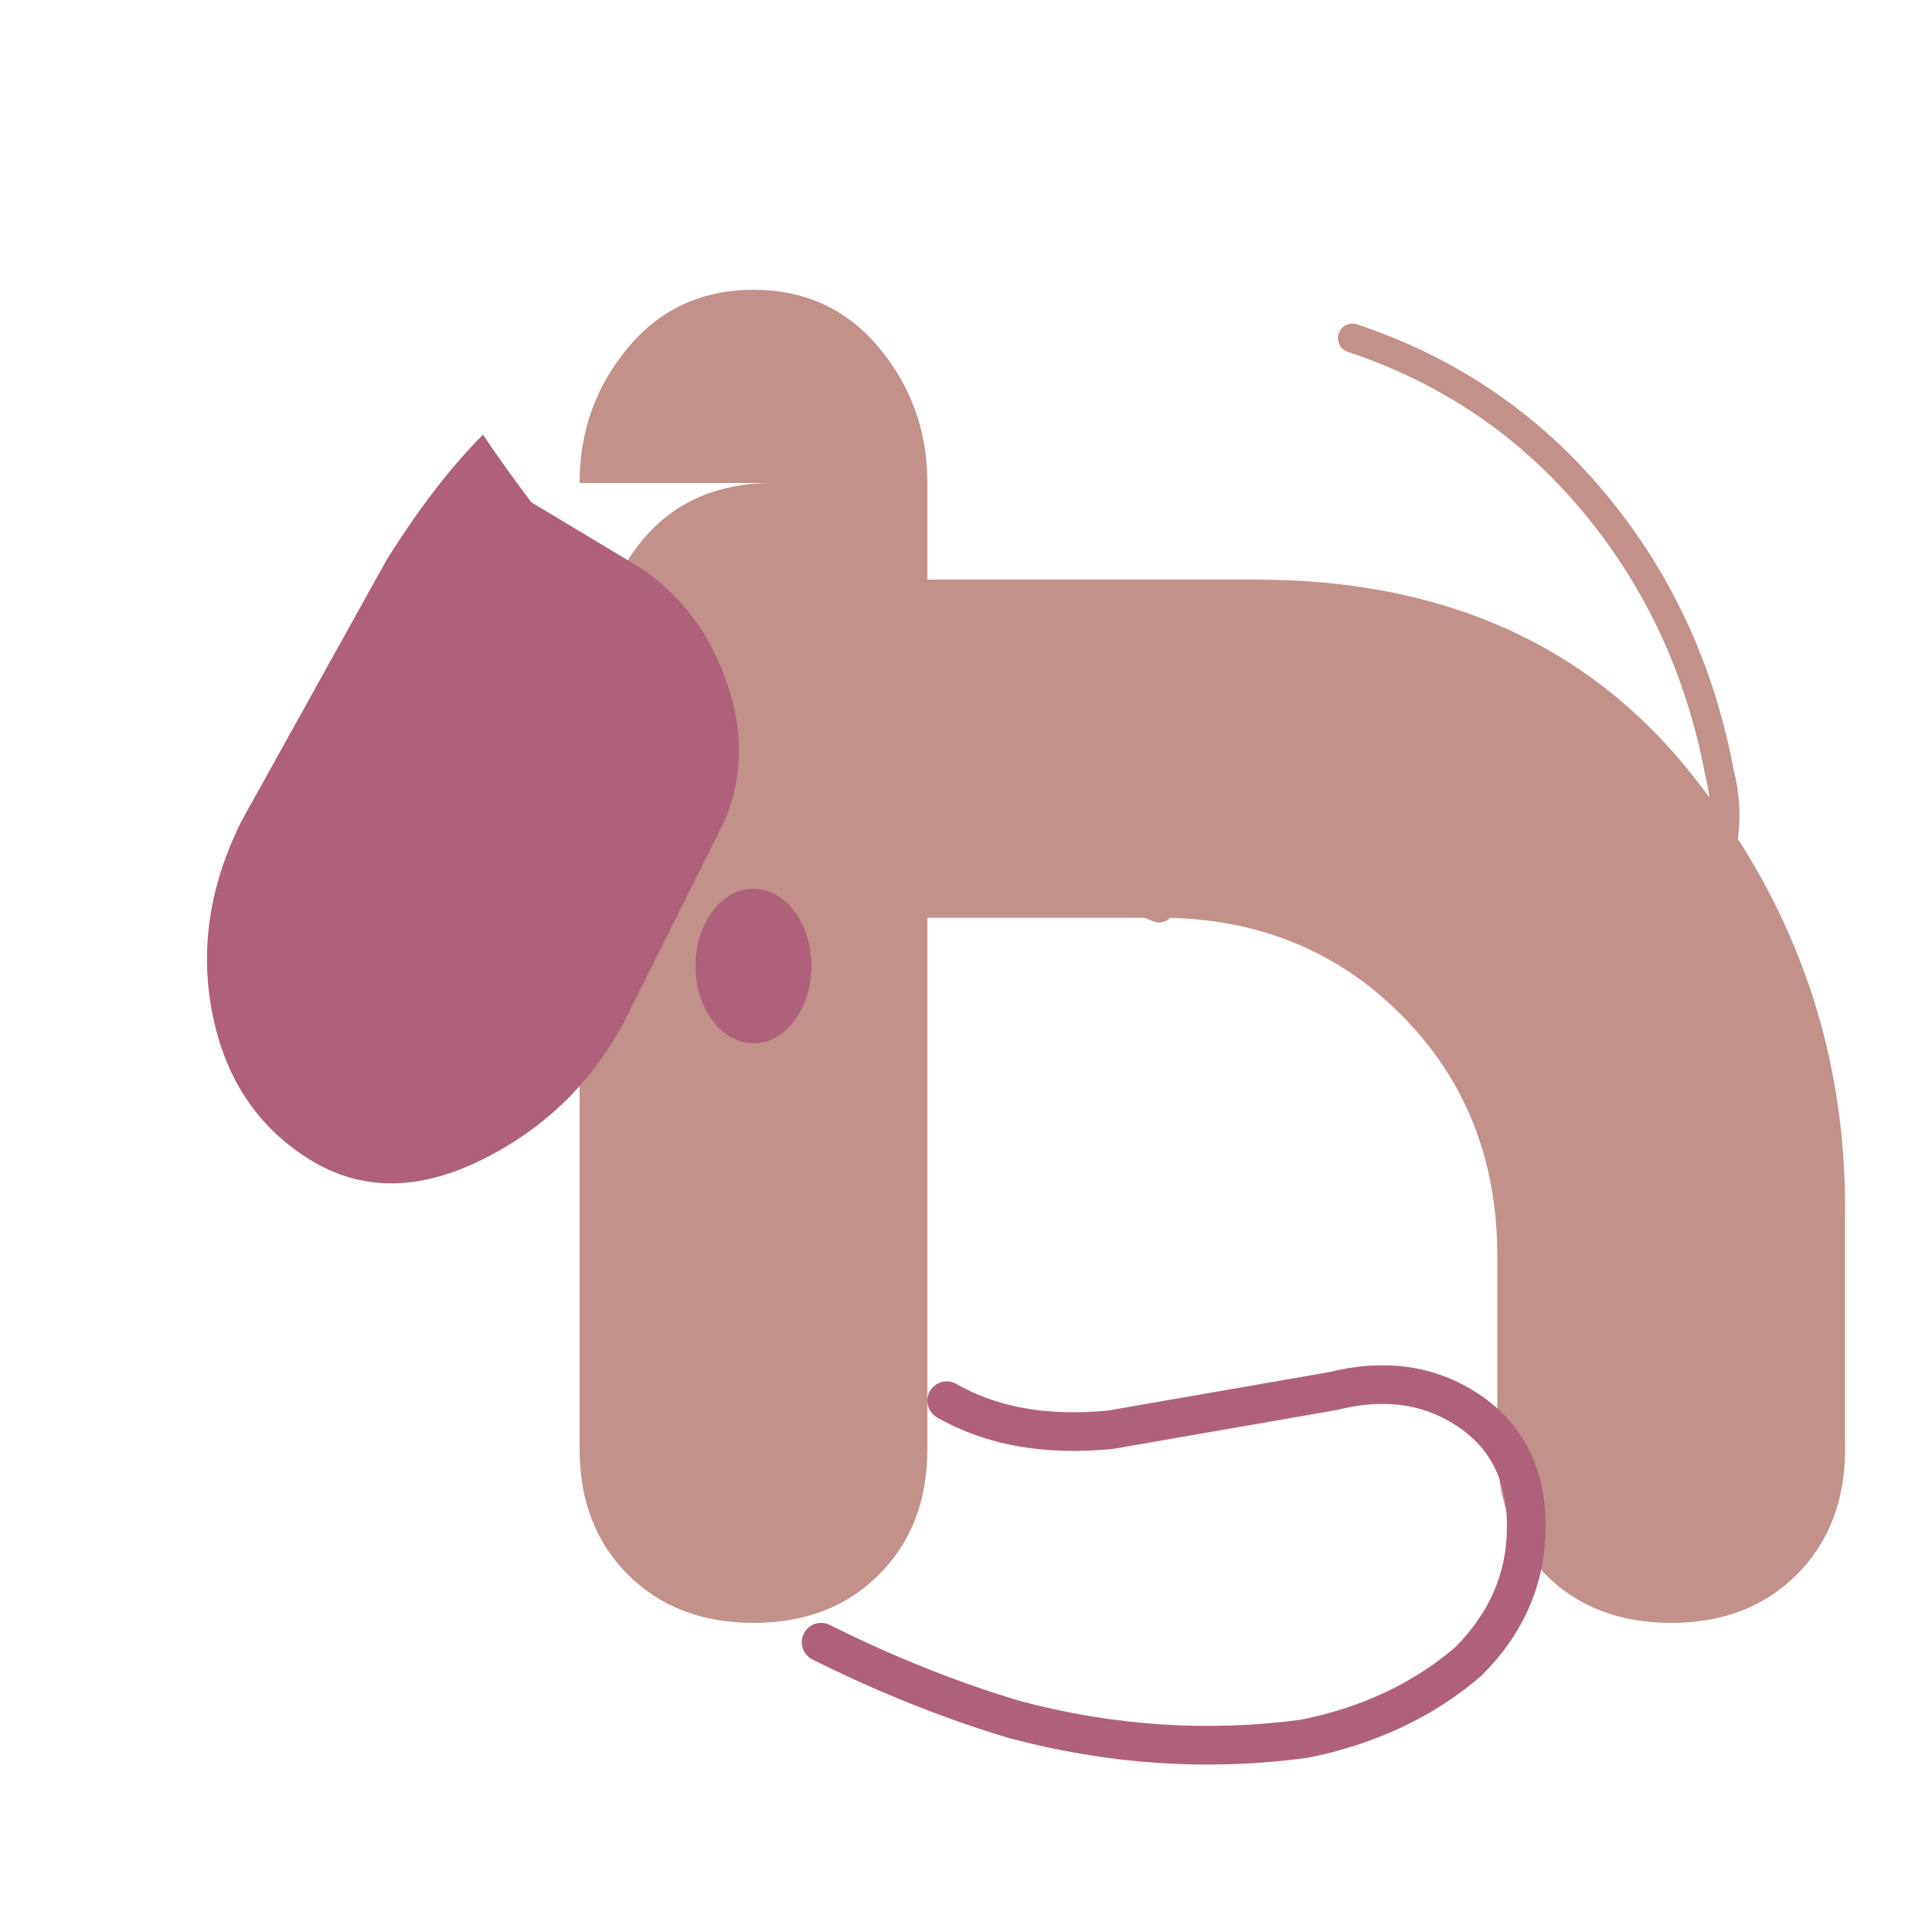 <svg xmlns="http://www.w3.org/2000/svg" viewBox="0 0 200 200" width="400" height="400">
  <path d="M 80 50 Q 70 50 65 58 Q 60 66 60 80 L 60 150 Q 60 158 65 163 Q 70 168 78 168 Q 86 168 91 163 Q 96 158 96 150 L 96 95 L 120 95 Q 135 95 145 105 Q 155 115 155 130 L 155 150 Q 155 158 160 163 Q 165 168 173 168 Q 181 168 186 163 Q 191 158 191 150 L 191 125 Q 191 100 175 80 Q 159 60 130 60 L 96 60 L 96 50 Q 96 42 91 36 Q 86 30 78 30 Q 70 30 65 36 Q 60 42 60 50 Z" fill="rgb(194,145,137)" stroke="none"/>
  
  <path d="M 50 45 Q 45 50 40 58 L 25 85 Q 20 95 22 105 Q 24 115 32 120 Q 40 125 50 120 Q 60 115 65 105 L 75 85 Q 78 78 75 70 Q 72 62 65 58 L 55 52 Q 52 48 50 45 Z" fill="rgb(175,96,122)" stroke="none"/>
  
  <path d="M 140 35 Q 155 40 165 52 Q 175 64 178 80 Q 180 88 175 94 Q 170 100 162 98 Q 154 96 150 88 Q 145 75 135 68 Q 128 63 120 62 Q 112 61 108 68 Q 104 75 108 83 Q 112 91 120 94" fill="none" stroke="rgb(194,145,137)" stroke-width="3" stroke-linecap="round"/>
  
  <path d="M 85 170 Q 95 175 105 178 Q 120 182 135 180 Q 145 178 152 172 Q 158 166 158 158 Q 158 150 152 146 Q 146 142 138 144 L 115 148 Q 105 149 98 145" fill="none" stroke="rgb(175,96,122)" stroke-width="4" stroke-linecap="round"/>
  
  <ellipse cx="78" cy="100" rx="6" ry="8" fill="rgb(175,96,122)"/>
</svg>